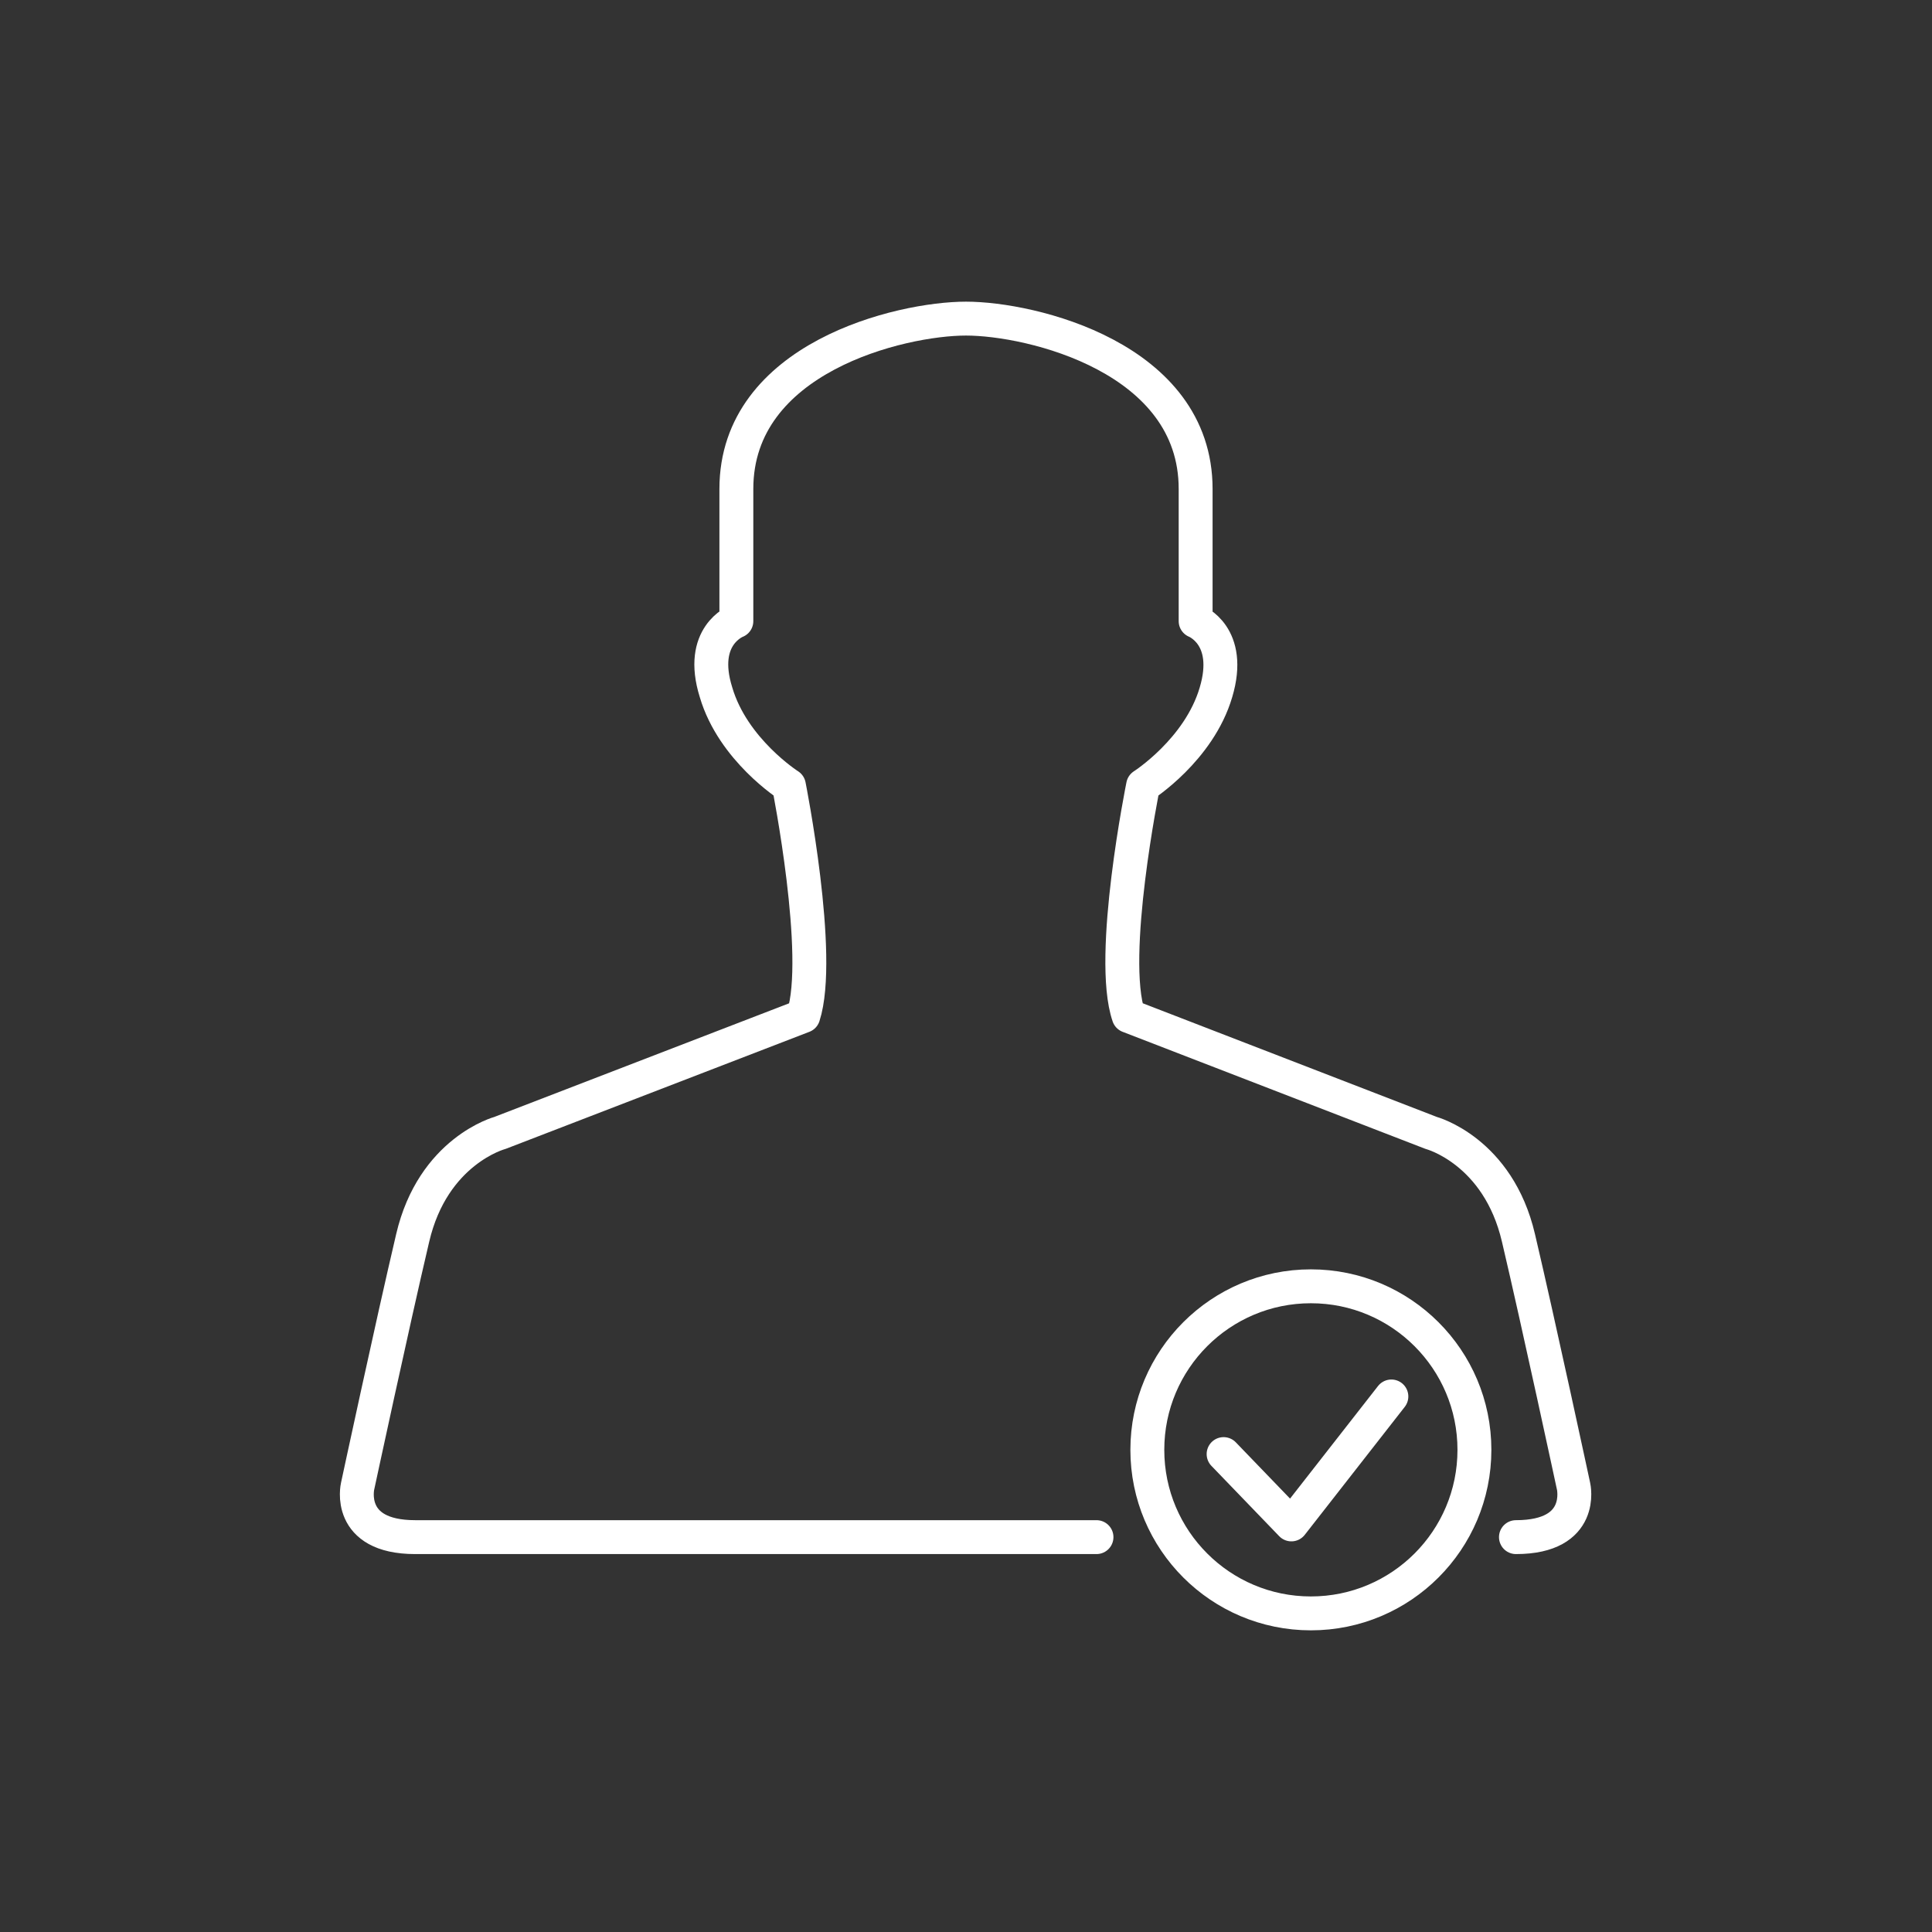 <svg xmlns="http://www.w3.org/2000/svg" width="228" height="228" xml:space="preserve">
  <rect width="100%" height="100%" fill="#333333" stroke="none"/>
  <g fill="none" stroke="#FFF" stroke-width="4" stroke-linecap="round" stroke-linejoin="round">
    <path d="M178.9 181.4c8.2 0 6.8-6 6.8-6s-4.1-19.1-6.5-29.3c-2.4-10.3-10.3-12.4-10.3-12.4l-35.7-13.8c-2.4-7 1.7-27.2 1.7-27.2s6.6-4.2 8.6-11c2-6.7-2.4-8.4-2.4-8.4V57.7c0-15.5-19.4-20.1-27.1-20.1-7.7 0-27.1 4.6-27.1 20.1v15.6s-4.5 1.7-2.4 8.4c2 6.8 8.6 11 8.6 11s4 20.1 1.7 27.2L59 133.7s-7.9 2.1-10.3 12.4c-2.4 10.2-6.5 29.3-6.5 29.3s-1.4 6 6.8 6h80.4"/>
    <circle cx="154.7" cy="171.1" r="19.3"/>
    <path d="m144.4 171.6 8 8.3 11.8-15.1"/>
  </g>
</svg>
